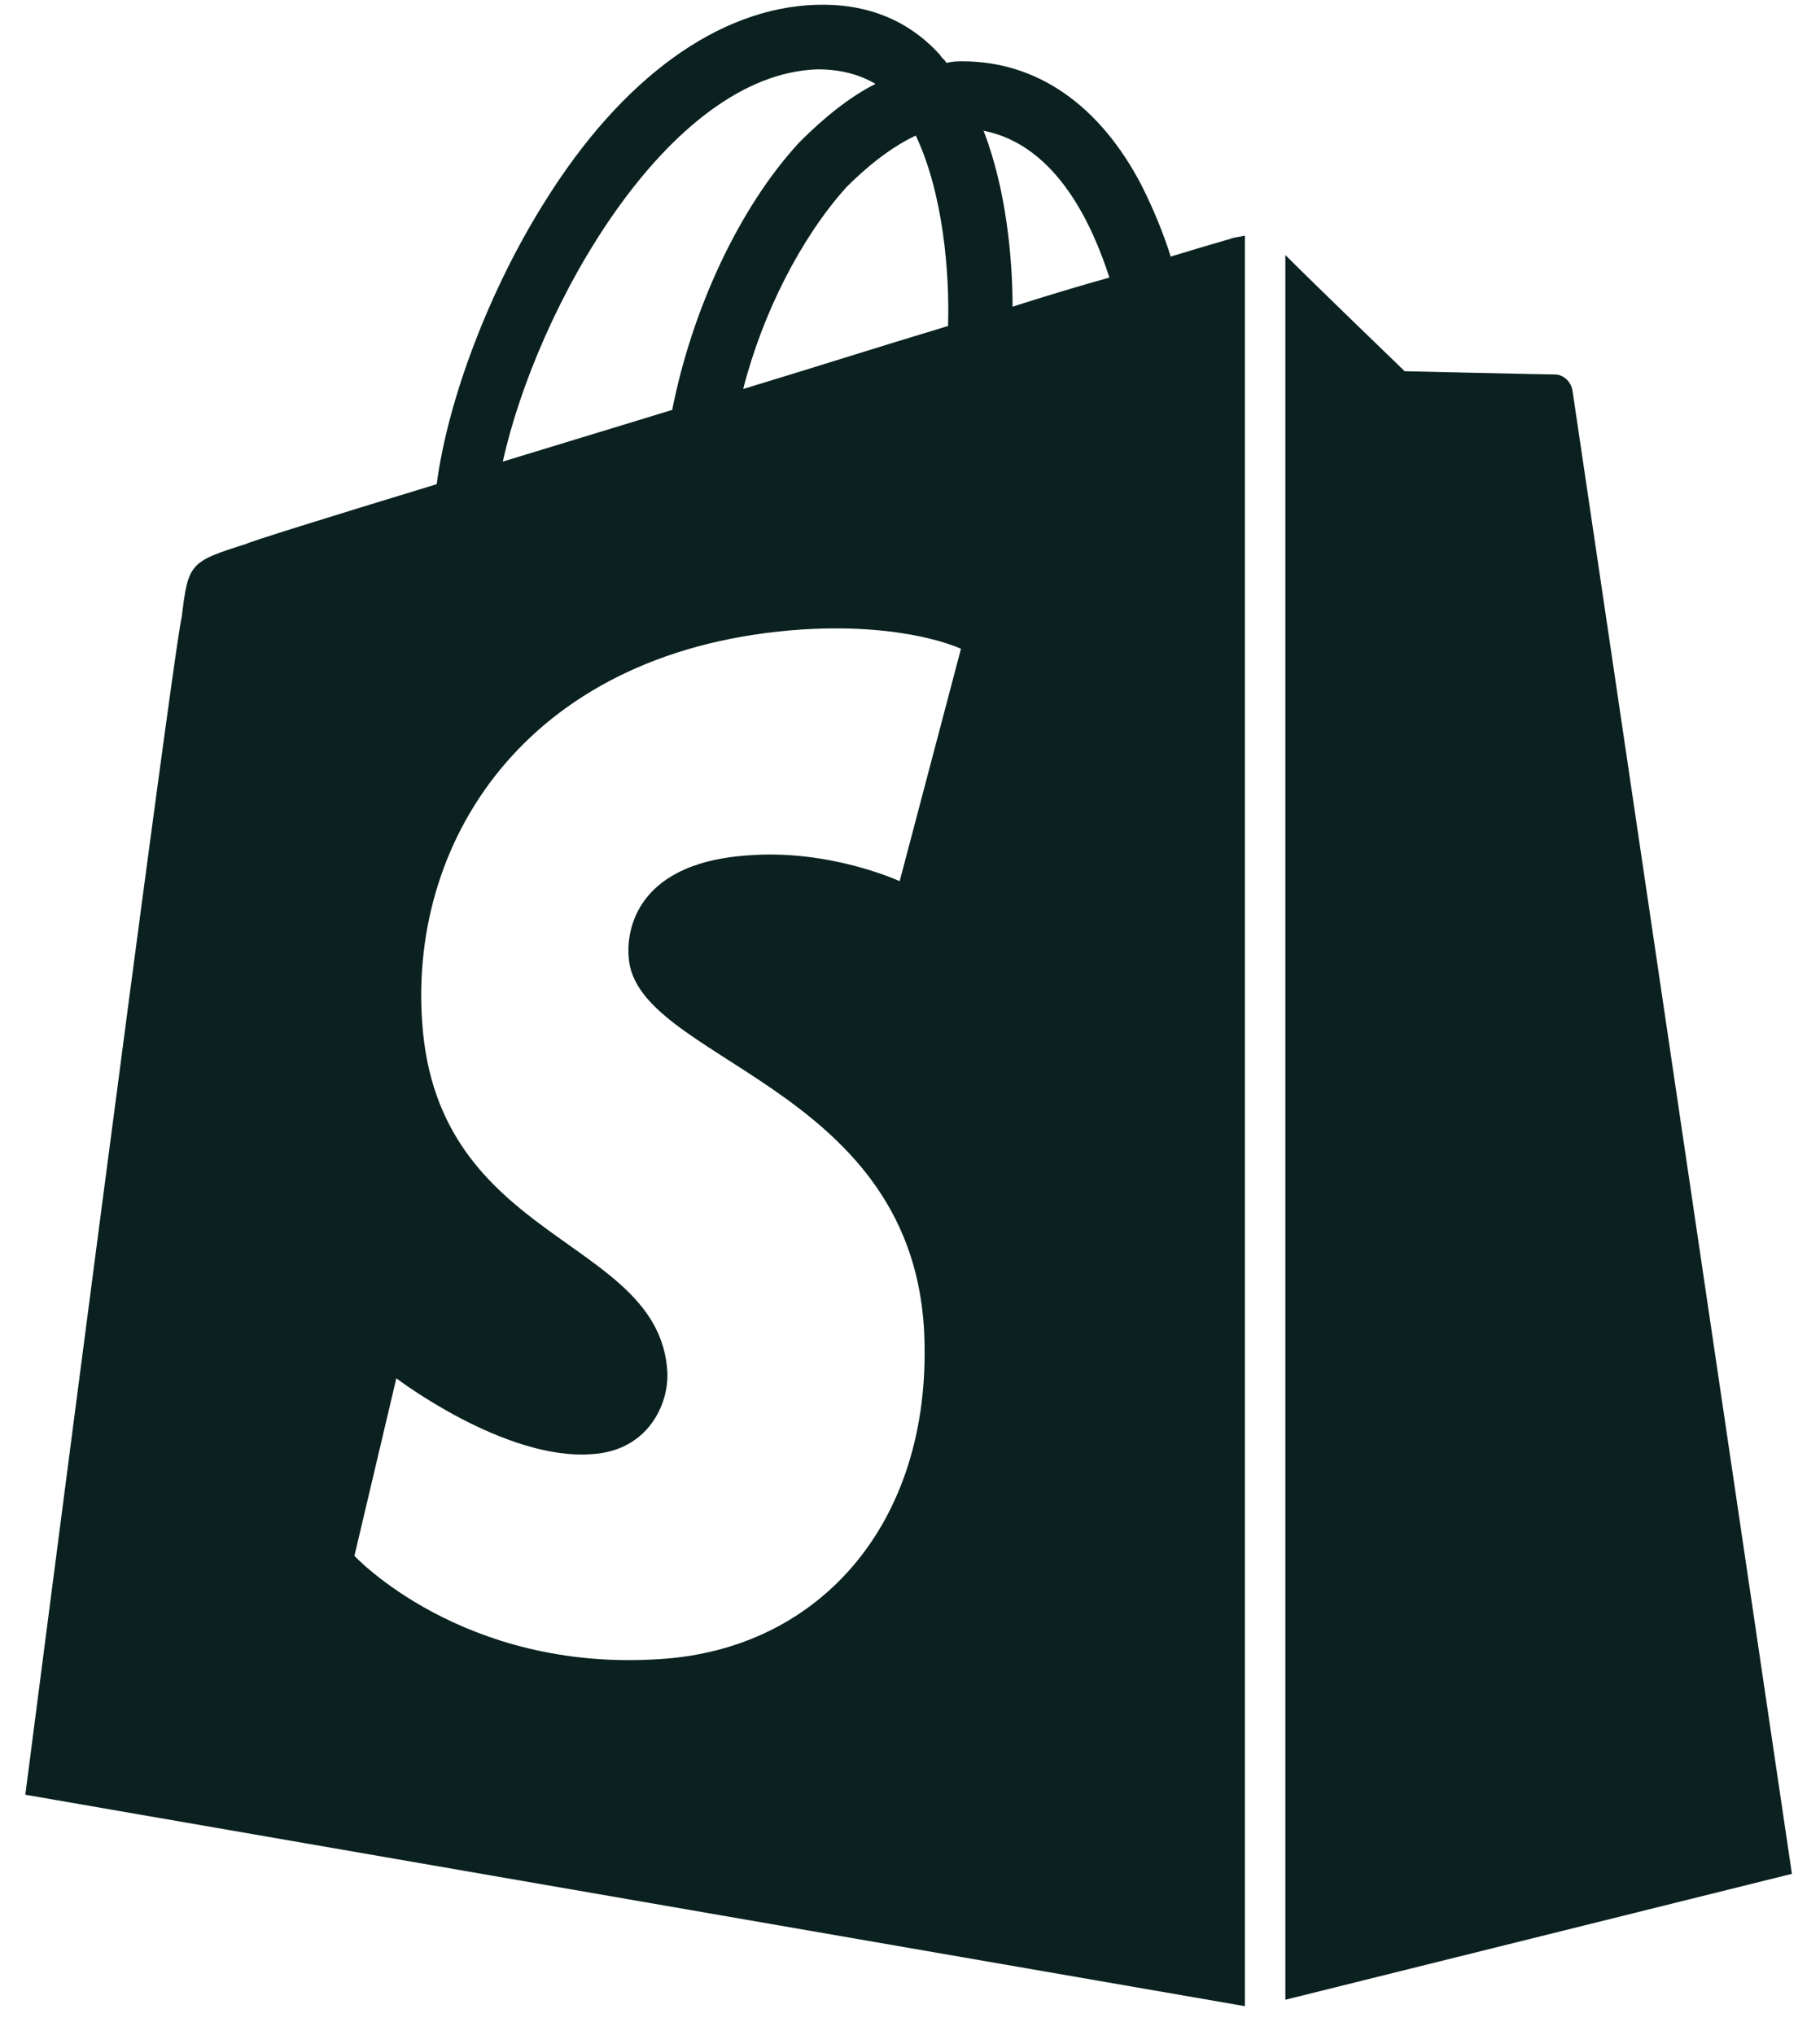 <svg width="34" height="38" viewBox="0 0 34 38" fill="none" xmlns="http://www.w3.org/2000/svg">
<g clip-path="url(#clip0_1578_3013)">
<path d="M22.985 4.46C22.985 4.46 22.563 4.58 21.87 4.791C21.749 4.4 21.569 3.947 21.328 3.465C20.544 1.958 19.369 1.145 17.982 1.145C17.892 1.145 17.801 1.145 17.681 1.175C17.651 1.115 17.59 1.084 17.56 1.024C16.958 0.361 16.174 0.06 15.24 0.09C13.432 0.15 11.623 1.446 10.177 3.767C9.152 5.394 8.369 7.443 8.158 9.041C6.078 9.674 4.632 10.126 4.601 10.156C3.547 10.487 3.516 10.517 3.396 11.512C3.215 12.265 0.473 33.512 0.473 33.512L23.256 37.46L23.256 4.4C23.136 4.43 23.045 4.43 22.985 4.46ZM17.711 6.087C16.506 6.449 15.18 6.871 13.884 7.263C14.245 5.846 14.969 4.43 15.812 3.495C16.144 3.164 16.596 2.772 17.108 2.531C17.621 3.616 17.741 5.093 17.711 6.087ZM15.27 1.295C15.692 1.295 16.053 1.386 16.355 1.567C15.873 1.808 15.39 2.2 14.938 2.652C13.793 3.887 12.919 5.816 12.558 7.654C11.473 7.986 10.388 8.317 9.393 8.619C10.026 5.756 12.467 1.386 15.27 1.295ZM11.744 17.871C11.864 19.799 16.958 20.221 17.259 24.772C17.47 28.358 15.36 30.799 12.316 30.98C8.64 31.221 6.621 29.052 6.621 29.052L7.404 25.736C7.404 25.736 9.423 27.273 11.051 27.153C12.105 27.093 12.497 26.219 12.467 25.616C12.316 23.084 8.158 23.235 7.886 19.076C7.645 15.611 9.936 12.085 14.999 11.753C16.958 11.632 17.952 12.115 17.952 12.115L16.807 16.454C16.807 16.454 15.511 15.852 13.974 15.972C11.744 16.123 11.714 17.539 11.744 17.871ZM18.916 5.726C18.916 4.821 18.796 3.526 18.374 2.441C19.76 2.712 20.423 4.249 20.725 5.183C20.182 5.334 19.579 5.515 18.916 5.726Z" fill="#0A211F"/>
<path d="M24.012 37.34L33.475 34.989C33.475 34.989 29.406 7.474 29.376 7.293C29.346 7.112 29.195 6.992 29.045 6.992C28.894 6.992 26.242 6.932 26.242 6.932C26.242 6.932 24.614 5.364 24.012 4.762L24.012 37.34Z" fill="#0A211F"/>
</g>
<defs>
<clipPath id="clip0_1578_3013">
<rect width="33" height="37.52" fill="white" transform="translate(0.473)"/>
</clipPath>
</defs>
</svg>
